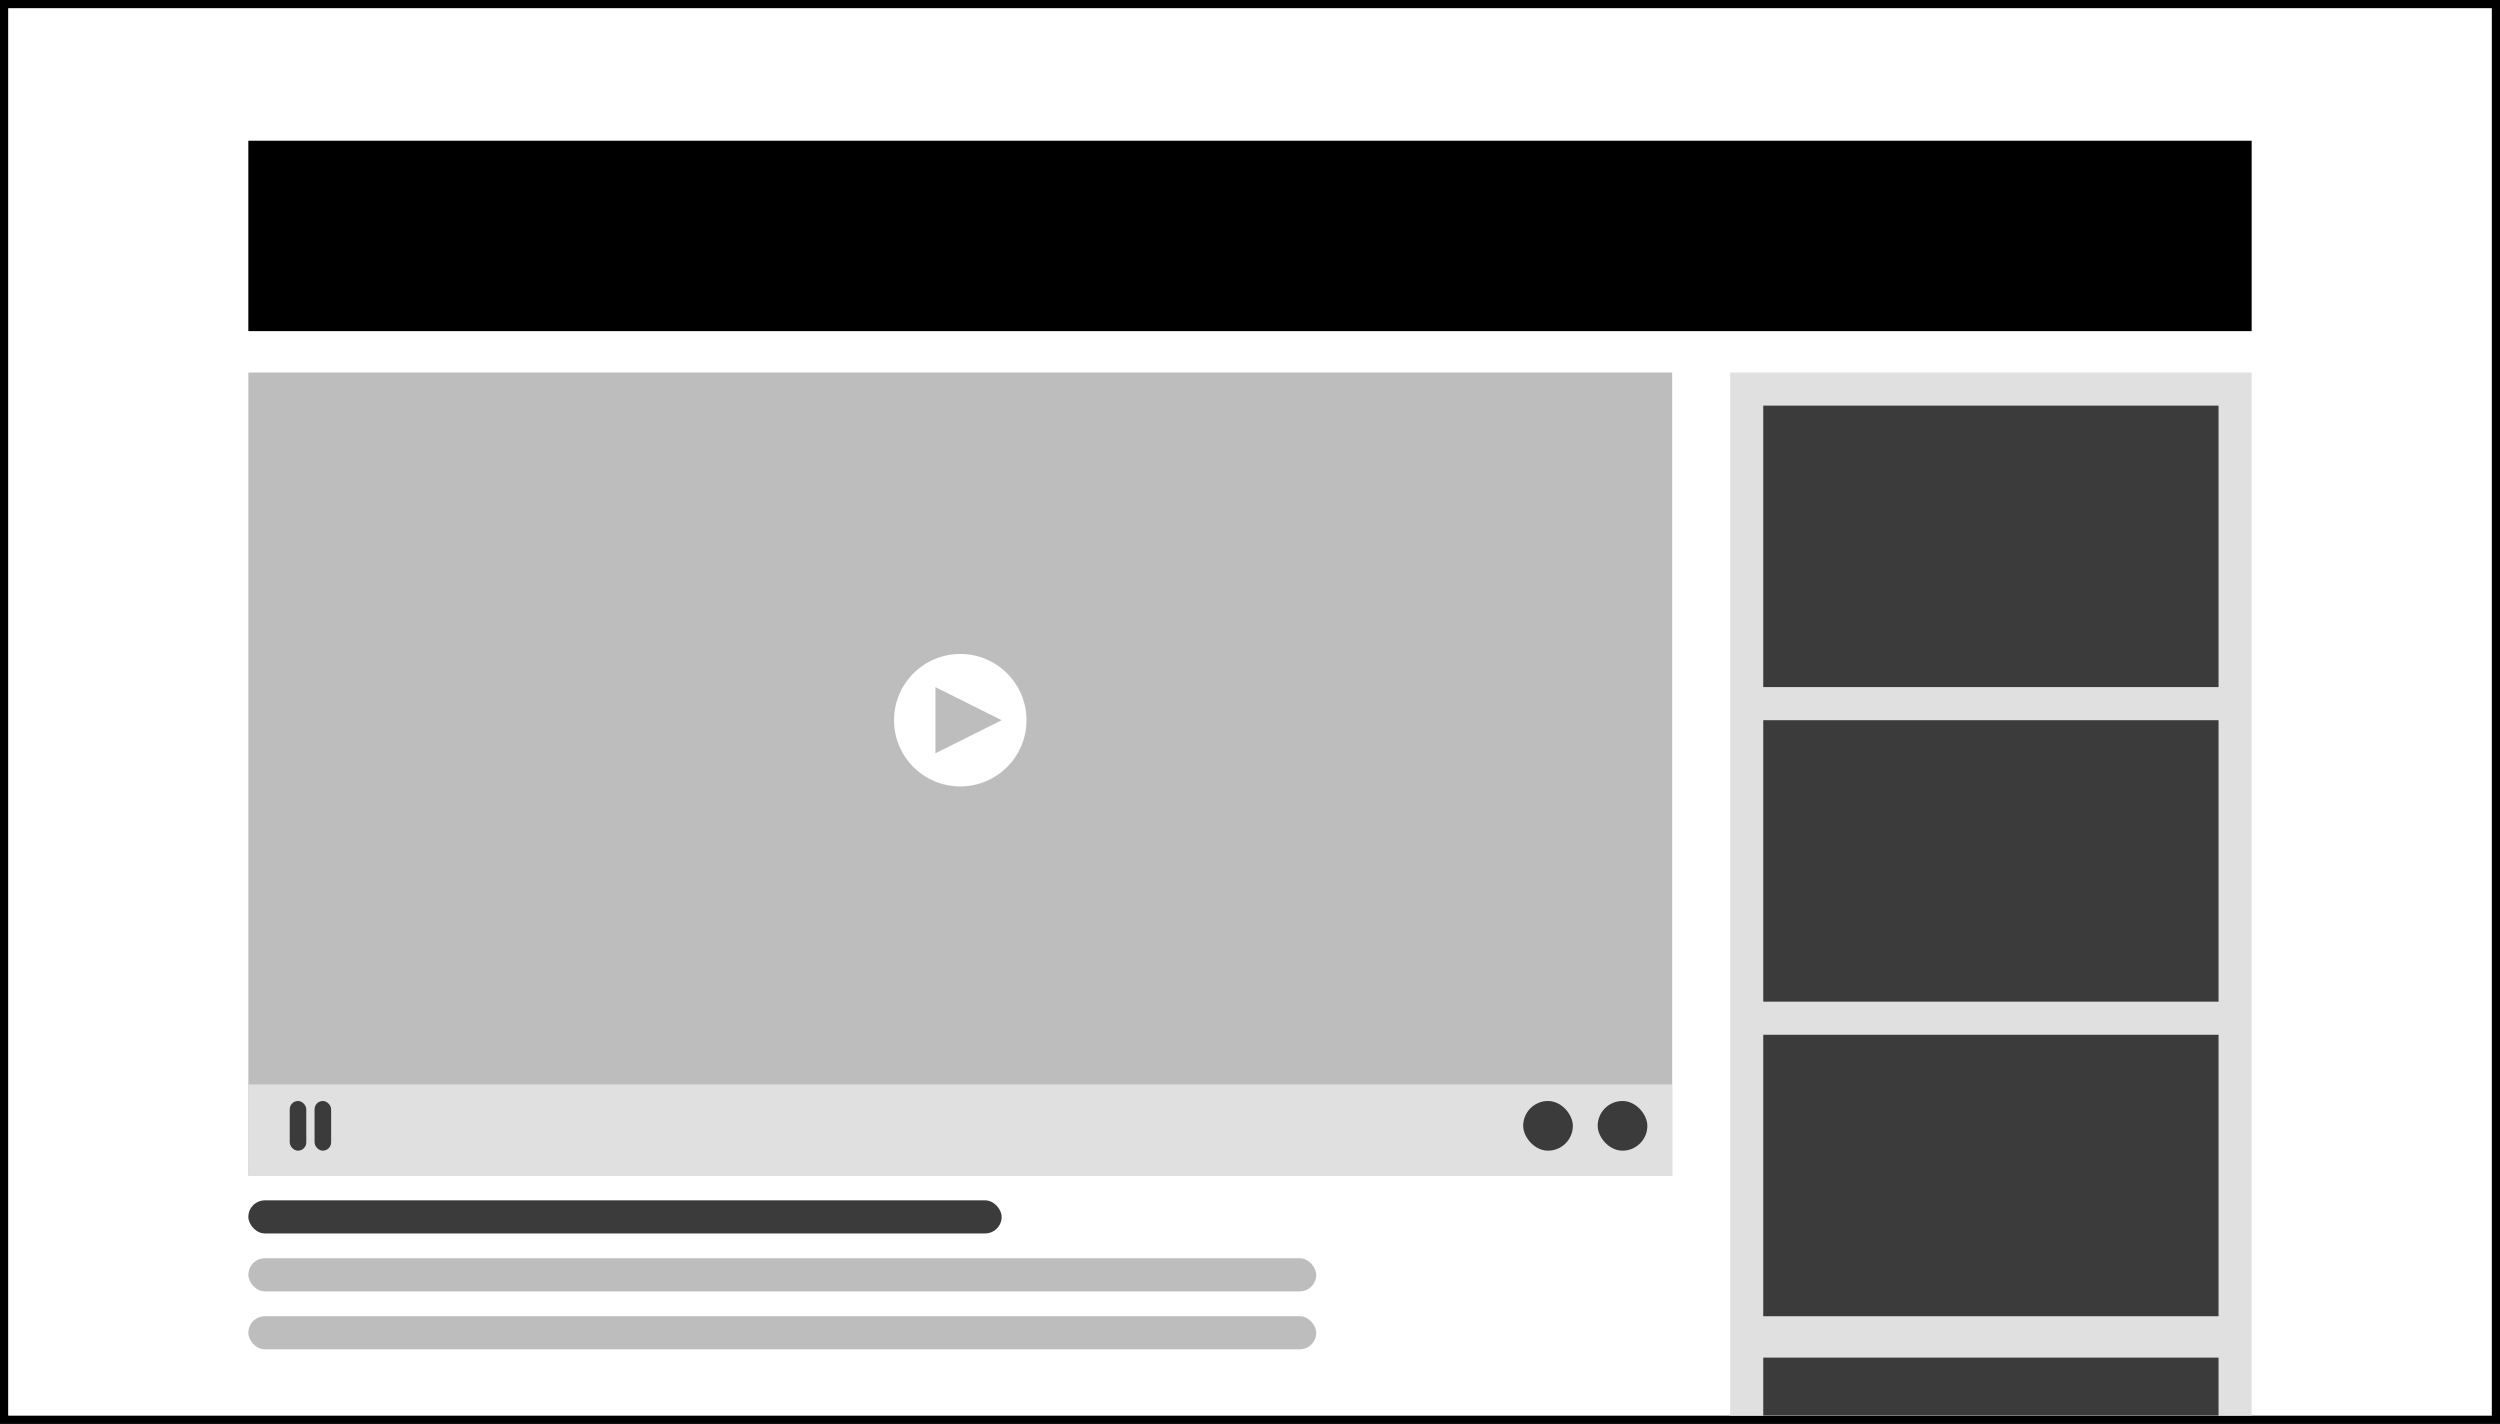 <svg xmlns="http://www.w3.org/2000/svg" width="302" height="172" viewBox="0 0 302 172" fill="none"><rect x="0" y="0" width="302" height="172" fill="#808080" stroke="none"/><rect x="0.5" y="0.5" width="301" height="171" stroke="black"></rect><rect x="1" y="1" width="300" height="170" fill="white"></rect><rect x="30" y="45" width="172" height="97" fill="#BDBDBD"></rect><rect x="209" y="45" width="63" height="126" fill="#E0E0E0"></rect><rect x="213" y="49" width="55" height="34" fill="#3B3B3B"></rect><rect x="213" y="87" width="55" height="34" fill="#3B3B3B"></rect><rect x="213" y="125" width="55" height="34" fill="#3B3B3B"></rect><rect x="213" y="164" width="55" height="7" fill="#3B3B3B"></rect><rect x="30" y="131" width="172" height="11" fill="#E0E0E0"></rect><rect x="30" y="145" width="91" height="4" rx="2" fill="#3B3B3B"></rect><rect x="30" y="152" width="129" height="4" rx="2" fill="#BDBDBD"></rect><rect x="30" y="159" width="129" height="4" rx="2" fill="#BDBDBD"></rect><path d="M116 79C120.418 79 124 82.582 124 87C124 91.418 120.418 95 116 95C111.582 95 108 91.418 108 87C108 82.582 111.582 79 116 79ZM113 91L121 87L113 83V91Z" fill="white"></path><rect x="35" y="133" width="2" height="6" rx="1" fill="#3B3B3B"></rect><rect x="38" y="133" width="2" height="6" rx="1" fill="#3B3B3B"></rect><rect x="193" y="133" width="6" height="6" rx="3" fill="#3B3B3B"></rect><rect x="184" y="133" width="6" height="6" rx="3" fill="#3B3B3B"></rect><rect x="30" y="17" width="242" height="23" fill="black"></rect></svg>